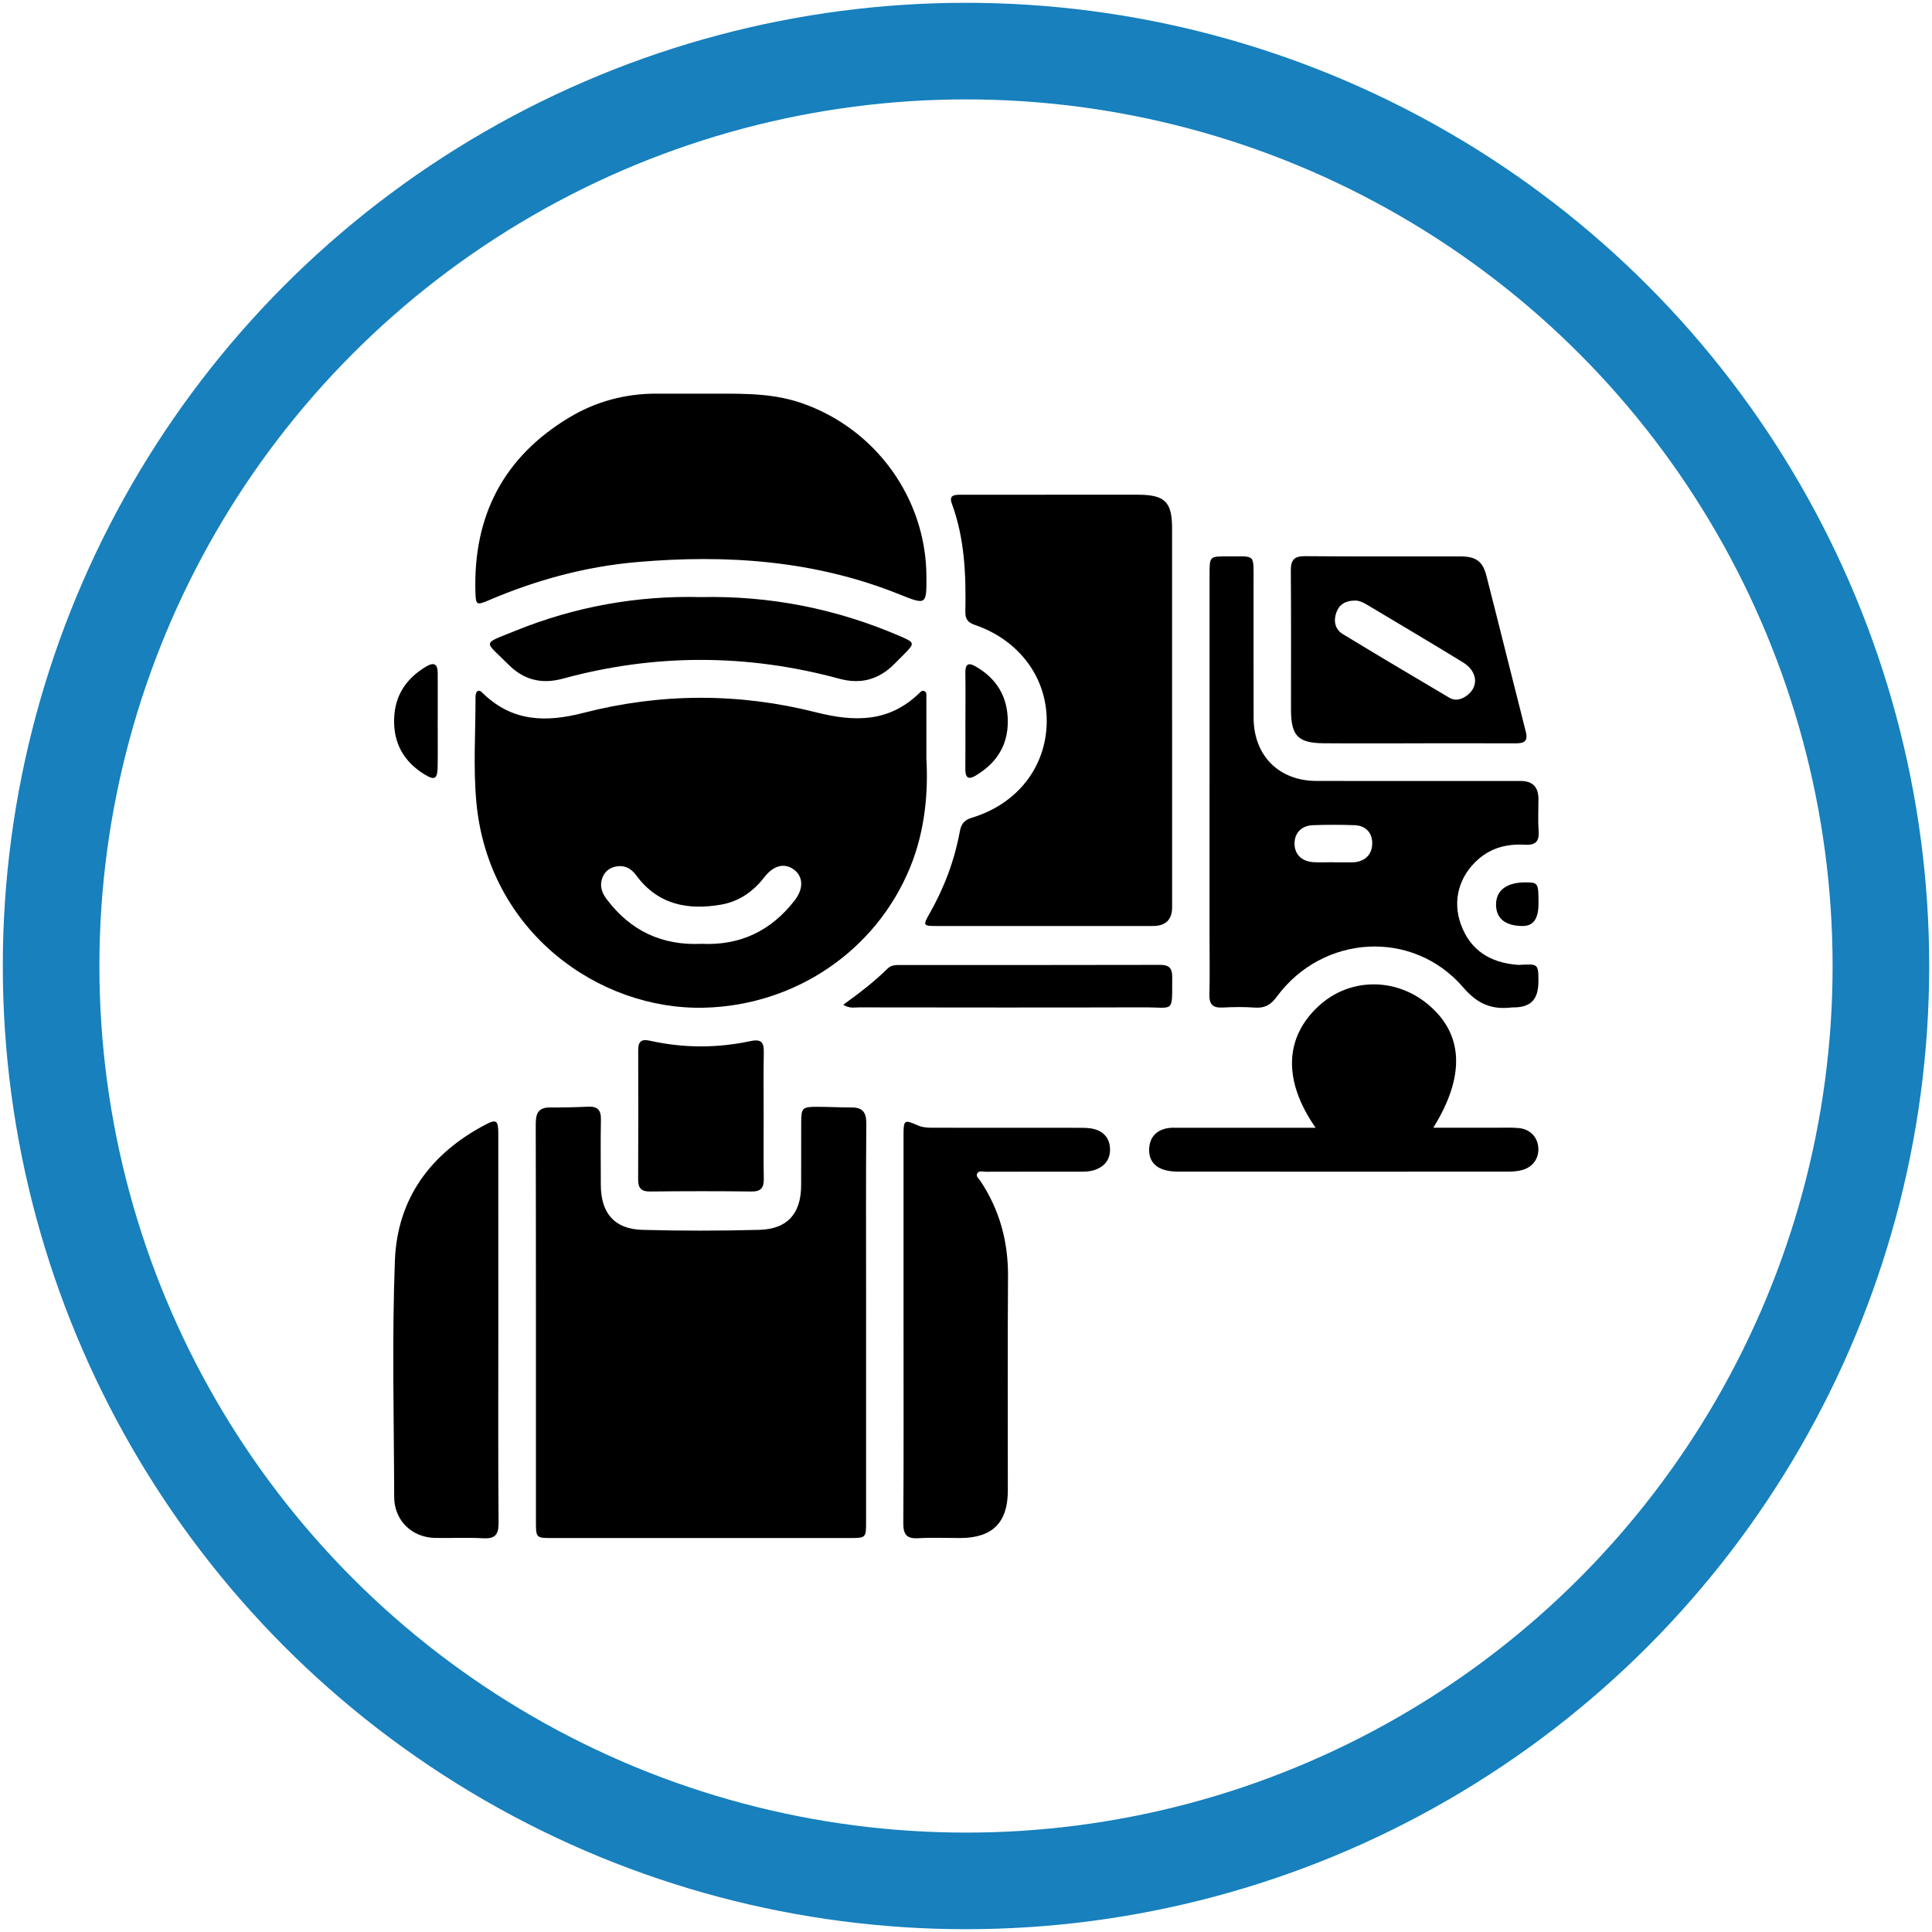 <?xml version="1.0" encoding="UTF-8"?>
<svg xmlns="http://www.w3.org/2000/svg" id="Layer_1" data-name="Layer 1" viewBox="0 0 600 600">
  <defs>
    <style>
      .cls-1 {
        stroke-width: 0px;
      }

      .cls-2 {
        fill: none;
        stroke: #1780bd;
        stroke-miterlimit: 10;
        stroke-width: 30px;
      }
    </style>
  </defs>
  <g>
    <path class="cls-1" d="m268.97,410.95c0,20.53,0,41.06,0,61.59,0,5.1-.03,5.11-5.22,5.11-30.8,0-61.59,0-92.39,0-4.84,0-4.92-.07-4.92-5.04-.01-41.18.03-82.37-.06-123.55,0-3.35.86-5.15,4.45-5.13,3.95.03,7.91-.06,11.86-.24,2.86-.13,3.98,1.04,3.93,3.93-.12,6.8-.05,13.6-.03,20.41.03,8.74,4.25,13.67,12.86,13.91,12.11.34,24.24.32,36.36,0,8.72-.23,12.94-5.03,12.99-13.76.04-6.55-.01-13.11.02-19.66.02-4.46.36-4.79,4.93-4.79,3.58,0,7.17.21,10.75.2,3.49,0,4.56,1.61,4.54,5.05-.15,17.07-.07,34.13-.07,51.2,0,3.59,0,7.17,0,10.76Z"></path>
    <path class="cls-1" d="m287.7,235.62c.56,10.03-.28,22.11-5.06,33.76-10.67,26.05-35.84,42.88-63.95,43.57-32.79.8-66.91-23.59-70.73-63.57-1.04-10.92-.26-22.01-.28-33.02,0-.57.15-1.37.53-1.65.76-.55,1.36.21,1.87.7,9.06,8.71,19.4,9,31.03,6,23.99-6.2,48.3-6.28,72.3-.2,12,3.04,22.69,3.16,32.07-5.95.42-.41.92-.98,1.6-.63.8.42.61,1.28.61,1.98.02,5.57.01,11.14.01,19.01Zm-69.84,57.49c12.03.59,21.65-4.05,28.96-13.52,2.81-3.64,2.62-7.39-.26-9.53-2.92-2.16-6.32-1.34-9.17,2.34-3.47,4.48-7.85,7.57-13.45,8.54-10.43,1.81-19.71-.02-26.39-9.14-1.62-2.21-3.73-3.24-6.43-2.66-2.08.45-3.53,1.79-4.17,3.82-.73,2.32.01,4.36,1.42,6.24,7.38,9.85,17.2,14.5,29.5,13.91Z"></path>
    <path class="cls-1" d="m364.01,223.13c0,19.54,0,39.08,0,58.61q0,5.83-5.99,5.84c-22.38,0-44.76,0-67.15,0-4.18,0-4.28-.19-2.26-3.74,4.58-8.02,7.8-16.54,9.47-25.61.43-2.37,1.37-3.55,3.75-4.28,14.16-4.31,23.03-15.74,23.24-29.64.21-13.71-8.45-25.51-22.4-30.27-2.14-.73-2.91-1.83-2.87-4.01.22-11.41-.18-22.74-4.2-33.64-1.03-2.79,1.09-2.73,2.87-2.74,9.4-.02,18.8-.01,28.19-.01,8.9,0,17.81-.02,26.71,0,8.42.02,10.63,2.2,10.63,10.5,0,19.66,0,39.32,0,58.98Z"></path>
    <path class="cls-1" d="m217.63,122.25c10.48.11,20.96-.62,31.2,2.89,22.98,7.88,38.75,29.48,38.88,53.82.05,8.87,0,9-8.29,5.66-26.33-10.61-53.72-12.48-81.62-10.06-16.02,1.39-31.34,5.58-46.1,11.9-3.69,1.58-3.93,1.39-4.05-2.51-.73-23.67,8.68-41.97,29.06-54.25,8.3-5,17.45-7.47,27.21-7.45,4.58,0,9.15,0,13.72,0Z"></path>
    <path class="cls-1" d="m375.64,242.83c0-21.52,0-43.05,0-64.57,0-5.46.02-5.5,5.61-5.47,8.77.05,8.04-1,8.05,7.87.02,14.1-.03,28.2.02,42.3.04,11.72,7.85,19.55,19.55,19.57,21.15.04,42.3.01,63.46.02q5.44,0,5.45,5.6c0,3.34-.18,6.69.05,10.02.24,3.35-1.18,4.36-4.33,4.17-5.36-.32-10.32.9-14.46,4.56-5.93,5.24-8.04,12.79-5.34,20.2,2.96,8.13,9.21,11.89,17.59,12.54.12,0,.25.02.37.02,5.83-.26,6.16-.64,6.11,5.24-.05,5.34-2.21,7.74-7.11,7.95-.37.02-.75-.02-1.11.02-6.2.74-10.61-.96-15.12-6.21-15.66-18.21-43.65-16.51-57.93,2.9-1.83,2.49-3.71,3.58-6.76,3.36-3.32-.24-6.68-.2-10.01-.02-3.02.16-4.22-.93-4.14-4.02.16-6.18.04-12.37.04-18.55,0-15.83,0-31.67,0-47.5Zm38.4,24.94s0,.02,0,.03c1.97,0,3.95,0,5.92,0,.25,0,.49,0,.74-.03,3.39-.36,5.43-2.54,5.46-5.83.03-3.29-1.98-5.54-5.48-5.67-4.31-.16-8.64-.16-12.94,0-3.52.13-5.63,2.34-5.71,5.53-.09,3.35,2.06,5.67,5.73,5.94,2.09.15,4.19.03,6.29.03Z"></path>
    <path class="cls-1" d="m280.6,412.64c0-20.03,0-40.06,0-60.09,0-4.74.22-4.91,4.39-3.07,1.67.74,3.35.75,5.08.75,15.08,0,30.17,0,45.25.02,1.59,0,3.26.02,4.76.47,3.07.92,4.68,3.24,4.65,6.4-.03,3.01-1.68,5.09-4.53,6.14-1.65.61-3.39.62-5.13.62-9.64,0-19.29-.02-28.93.02-.92,0-2.16-.49-2.69.6-.41.86.53,1.55,1,2.24,6.02,9.02,8.68,18.92,8.6,29.78-.17,22.13-.04,44.26-.06,66.39,0,9.97-4.8,14.72-14.79,14.74-4.33,0-8.67-.19-12.98.06-3.55.21-4.71-1.05-4.69-4.63.14-20.15.07-40.3.07-60.46Z"></path>
    <path class="cls-1" d="m154.76,412.83c0,20.03-.09,40.06.08,60.08.03,3.77-1.14,5.03-4.87,4.81-4.93-.28-9.89,0-14.83-.1-7.28-.15-12.7-5.45-12.72-12.71-.07-24.48-.71-48.98.22-73.43.73-19.29,11.14-33.35,28.25-42.28,3.25-1.7,3.86-1.2,3.86,2.8.02,20.28.01,40.55.01,60.83Z"></path>
    <path class="cls-1" d="m408.57,350.23c-10.22-14.69-9.66-28.14,1.11-37.94,9.44-8.59,23.55-8.8,33.64-.5,11.17,9.17,11.87,22.25,1.8,38.44,6.63,0,13.01,0,19.4,0,2.35,0,4.71-.11,7.05.09,3.47.28,5.83,2.65,6.15,5.87.34,3.41-1.61,6.28-5.07,7.19-1.3.34-2.68.47-4.03.47-34.27.03-68.53.03-102.8,0-1.46,0-3-.14-4.38-.58-3.23-1.03-4.8-3.42-4.54-6.79.26-3.38,2.24-5.42,5.52-6.08,1.2-.24,2.46-.16,3.7-.16,12.62,0,25.24,0,37.85,0,1.34,0,2.67,0,4.6,0Z"></path>
    <path class="cls-1" d="m440.49,230.85c-9.77,0-19.54.06-29.31-.02-8.13-.07-10.24-2.3-10.25-10.49,0-14.35.06-28.69-.05-43.04-.03-3.27.9-4.61,4.41-4.58,16.08.15,32.15.05,48.23.08,4.83.01,6.94,1.47,8.09,5.97,4.14,16.16,8.13,32.36,12.25,48.52.81,3.18-.85,3.57-3.33,3.56-10.02-.03-20.03-.01-30.05-.01Zm-19.89-44.33c-2.95.04-4.81,1.38-5.63,3.81-.87,2.57-.35,5.13,2.02,6.57,10.96,6.67,22,13.21,33.04,19.74,2.07,1.23,4.08.54,5.83-.88,3.45-2.8,2.89-7.35-1.53-10.06-9.88-6.07-19.88-11.96-29.83-17.92-1.29-.77-2.64-1.36-3.91-1.26Z"></path>
    <path class="cls-1" d="m217.59,185.43c21.61-.46,42.04,3.61,61.63,12.01,5.05,2.17,5.07,2.21,1.08,6.21-.87.88-1.75,1.75-2.62,2.62-4.78,4.78-10.35,6.32-16.96,4.53-28.65-7.79-57.35-7.84-86-.02-6.49,1.77-12.06.36-16.69-4.28-7.69-7.71-8.61-6.28,1.91-10.56,18.55-7.54,37.89-11.01,57.64-10.51Z"></path>
    <path class="cls-1" d="m237.16,346.73c0,6.43-.08,12.87.04,19.3.05,2.77-.78,4.03-3.79,4-10.52-.13-21.03-.11-31.55,0-2.77.03-3.69-1.09-3.68-3.74.07-13.36.05-26.73.02-40.09,0-2.51.74-3.63,3.55-3.01,10.4,2.32,20.88,2.36,31.28.14,3.7-.79,4.24.65,4.17,3.74-.13,6.56-.04,13.12-.04,19.67Z"></path>
    <path class="cls-1" d="m261.89,312.02c5.06-3.63,9.65-7.17,13.79-11.25,1.08-1.06,2.43-1.08,3.81-1.08,26.95,0,53.91.03,80.86-.04,2.78,0,3.7,1.11,3.69,3.73-.08,11.5.89,9.42-9.03,9.46-29.42.09-58.85.04-88.28.01-1.42,0-2.94.41-4.83-.83Z"></path>
    <path class="cls-1" d="m135.93,223.97c0,4.69.06,9.39-.01,14.08-.06,3.87-.87,4.4-4.03,2.48-6.43-3.92-9.72-9.68-9.49-17.27.21-7.29,3.77-12.59,9.96-16.27,2.6-1.54,3.59-.6,3.58,2.16-.02,4.94,0,9.88,0,14.82Z"></path>
    <path class="cls-1" d="m299.82,223.89c0-4.94.06-9.88-.02-14.81-.04-2.54.64-3.59,3.18-2.12,6.53,3.77,9.94,9.36,10,16.95.06,7.66-3.58,13.14-9.99,16.97-2.52,1.51-3.23.33-3.2-2.17.07-4.94.02-9.87.02-14.81Z"></path>
    <path class="cls-1" d="m477.79,280.75q0,6.85-4.89,6.83c-5.46-.02-8.33-2.36-8.29-6.75.04-4.38,3.36-6.83,9.23-6.8,3.86.02,3.96.19,3.96,6.72Z"></path>
  </g>
  <circle class="cls-2" cx="300" cy="300" r="284.13"></circle>
</svg>
